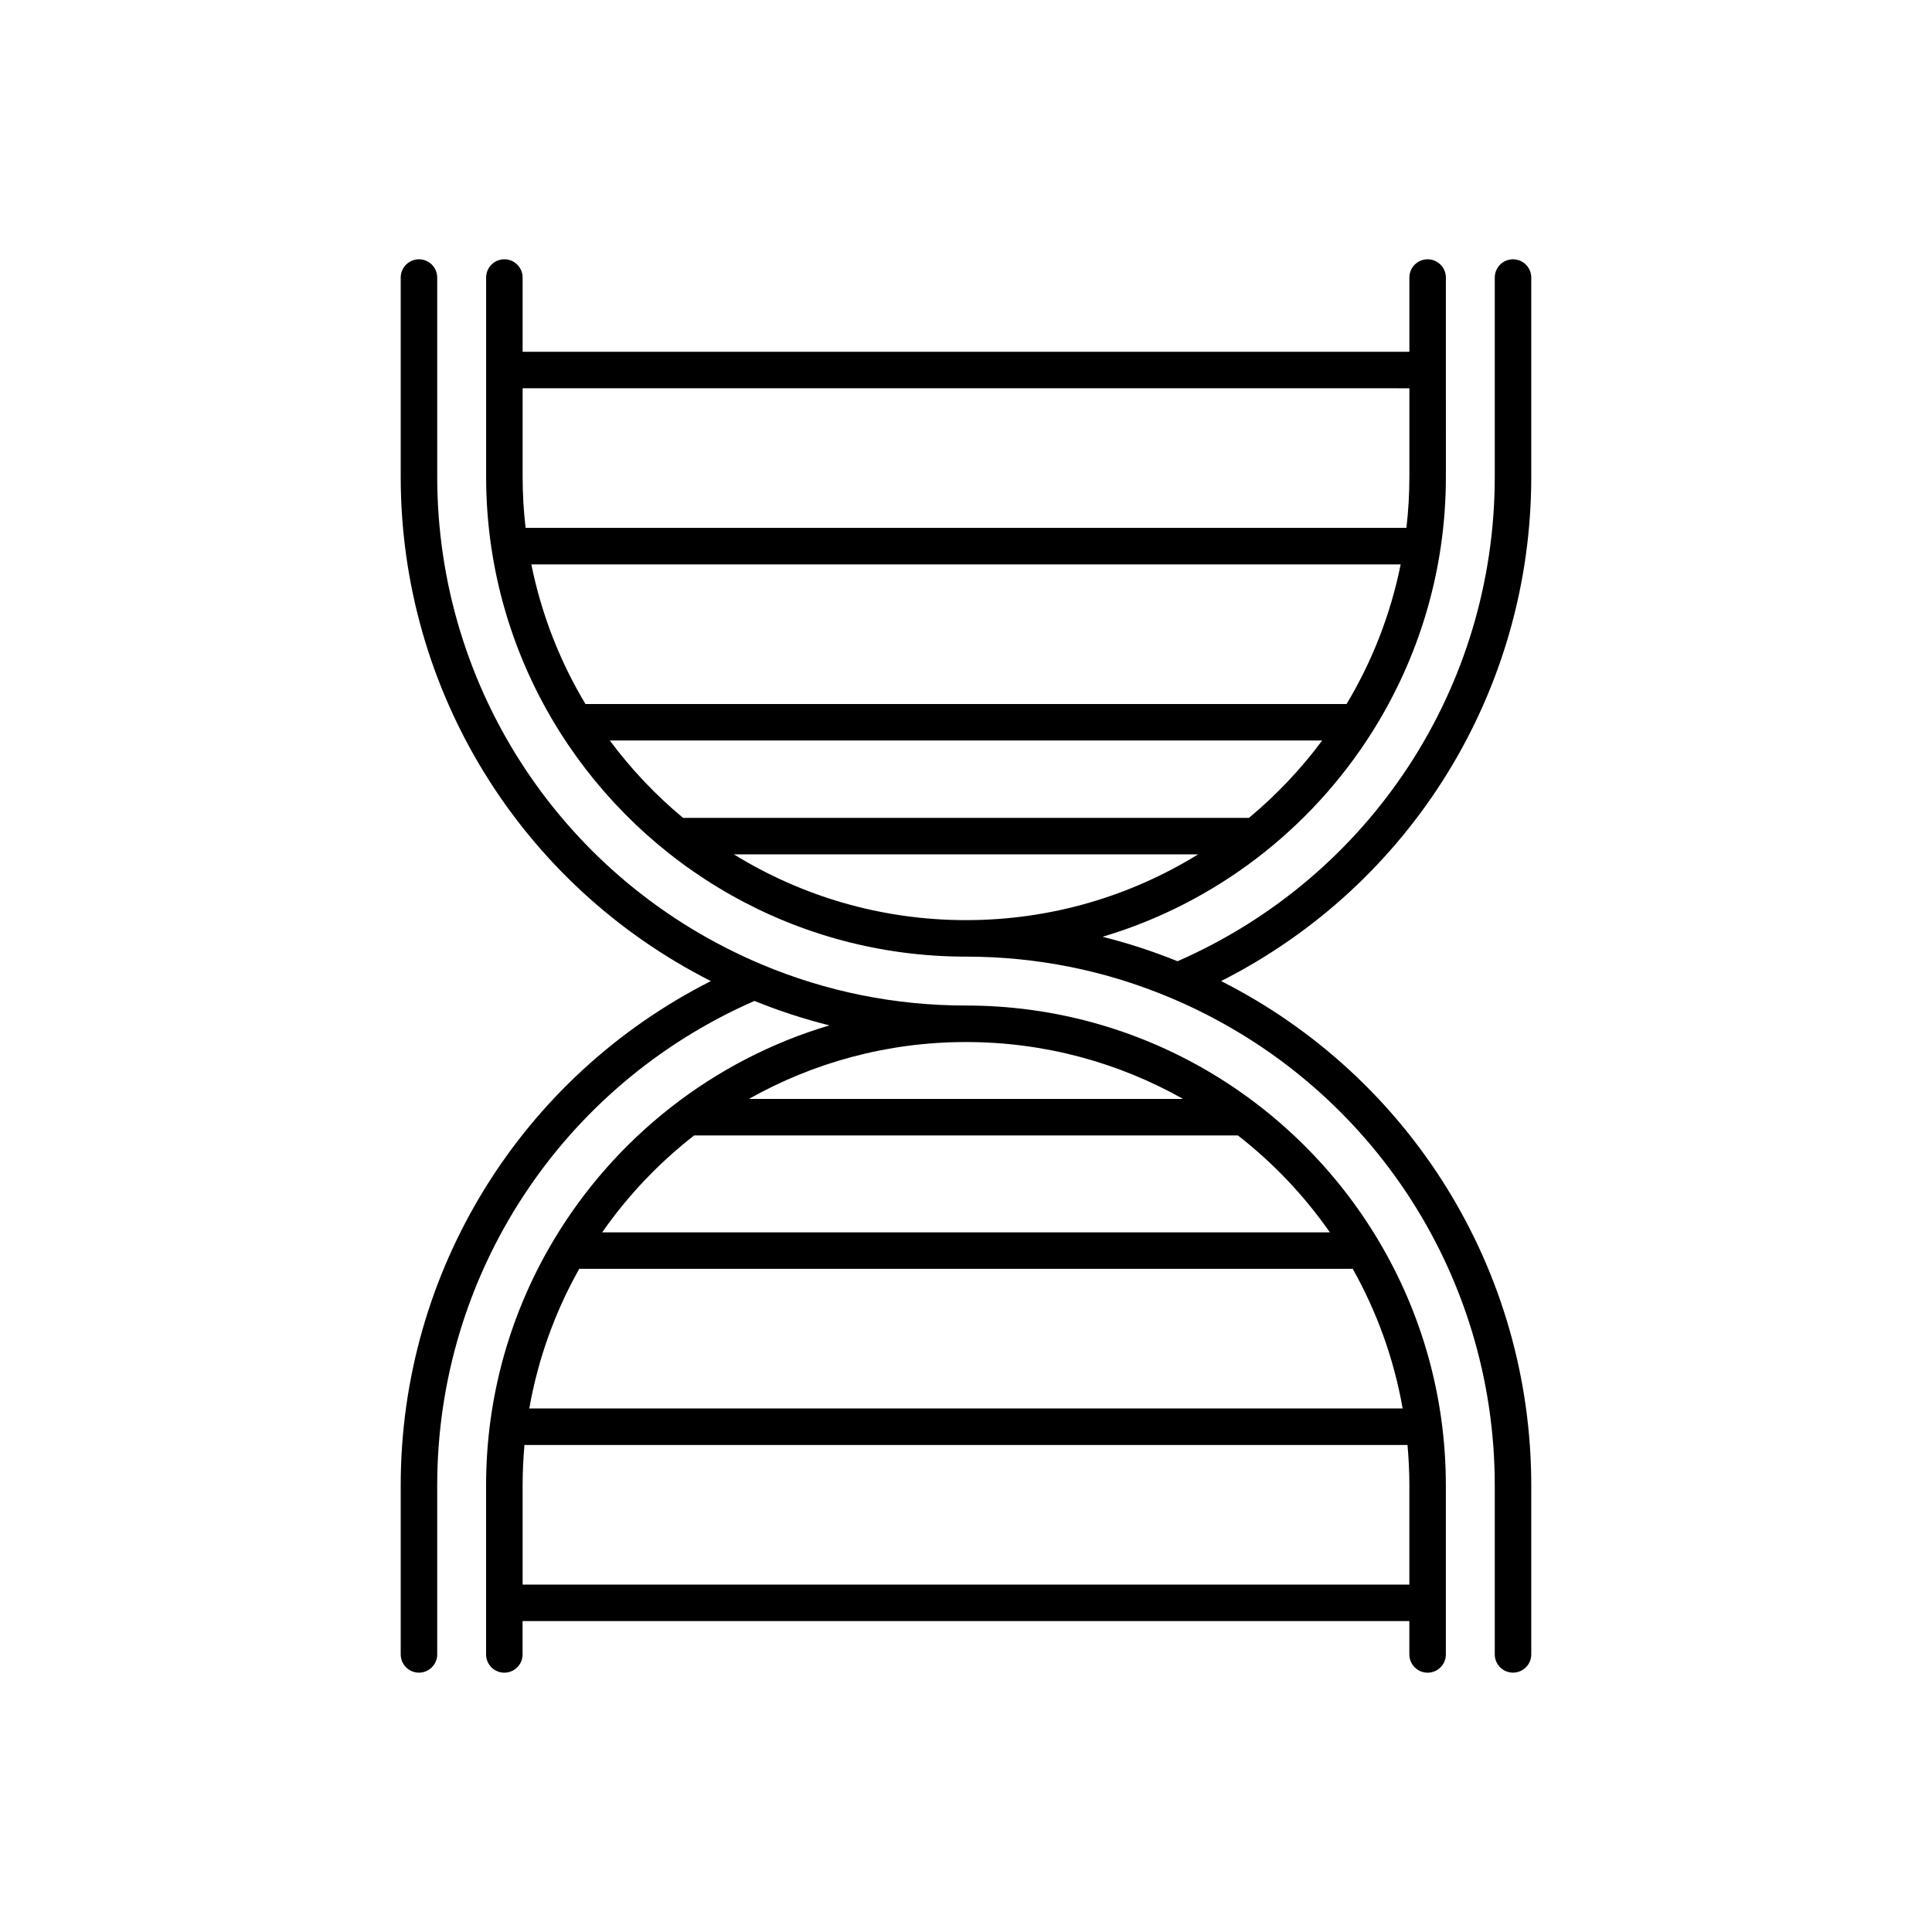 <?xml version="1.0" encoding="UTF-8"?>
<!-- Uploaded to: SVG Repo, www.svgrepo.com, Generator: SVG Repo Mixer Tools -->
<svg fill="#000000" width="800px" height="800px" version="1.1" viewBox="144 144 512 512" xmlns="http://www.w3.org/2000/svg">
 <g>
  <path d="m549.8 270.35v-52.797c0-2.672-2.168-4.836-4.836-4.836-2.672 0-4.836 2.168-4.836 4.836v52.793c0 55.836-32.938 106.01-84.074 128.39-6.492-2.629-13.125-4.797-19.863-6.481 29.801-8.863 55.062-28.371 71.344-54.105 0.047-0.059 0.082-0.125 0.121-0.191 12.359-19.602 19.52-42.793 19.52-67.625l-0.004-52.785c0-2.672-2.168-4.836-4.836-4.836-2.672 0-4.836 2.168-4.836 4.836v19.672h-235v-19.672c0-2.672-2.168-4.836-4.836-4.836-2.672 0-4.836 2.168-4.836 4.836v52.793c0 24.836 7.164 48.027 19.523 67.633 0.039 0.059 0.074 0.125 0.117 0.18 22.551 35.645 62.324 59.363 107.53 59.363 18.797 0 37.051 3.68 54.254 10.934 52.164 21.984 85.875 72.699 85.875 129.19v44.789c0 2.672 2.168 4.836 4.836 4.836 2.672 0 4.836-2.168 4.836-4.836v-44.789c0-56.855-31.93-108.21-82.191-133.65 50.254-25.43 82.191-76.793 82.191-133.64zm-211.32 100.06h123.04c-17.906 11.047-38.98 17.434-61.52 17.434-22.539 0-43.613-6.383-61.52-17.434zm-53.668-76.84h230.38c-2.672 13.273-7.586 25.746-14.332 37h-201.71c-6.746-11.254-11.66-23.727-14.336-37zm232.69-46.672v23.449c0 4.586-0.273 9.105-0.785 13.547l-233.43-0.004c-0.516-4.449-0.785-8.969-0.785-13.547v-23.449zm-211.89 93.344h188.78c-5.633 7.582-12.152 14.469-19.406 20.5h-149.97c-7.258-6.035-13.777-12.918-19.406-20.5z"/>
  <path d="m522.33 587.28c2.672 0 4.836-2.168 4.836-4.836v-44.789c0-23.703-6.523-45.906-17.863-64.922 0-0.004-0.004-0.004-0.004-0.012-22.207-37.246-62.887-62.246-109.3-62.246-18.797 0-37.051-3.68-54.254-10.934-52.164-21.984-85.875-72.699-85.875-129.19l-0.004-52.797c0-2.672-2.168-4.836-4.836-4.836-2.672 0-4.836 2.168-4.836 4.836v52.793c0 56.852 31.93 108.21 82.191 133.65-50.254 25.434-82.191 76.797-82.191 133.65v44.789c0 2.672 2.168 4.836 4.836 4.836 2.672 0 4.836-2.168 4.836-4.836v-44.789c0-55.836 32.938-106.01 84.074-128.39 6.492 2.629 13.125 4.797 19.863 6.481-30.902 9.191-56.922 29.832-73.113 56.98-0.004 0.004-0.004 0.012-0.012 0.016-11.336 19.016-17.859 41.215-17.859 64.922v44.789c0 2.672 2.168 4.836 4.836 4.836 2.672 0 4.836-2.168 4.836-4.836v-8.844h235v8.844c0.008 2.668 2.176 4.836 4.844 4.836zm-224.83-107.02h204.99c6.359 11.316 10.902 23.773 13.227 37h-231.45c2.328-13.227 6.871-25.691 13.23-37zm160.02-45.031h-115.05c17.016-9.594 36.645-15.078 57.527-15.078s40.512 5.484 57.523 15.078zm-129.57 9.672h144.11c9.355 7.285 17.578 15.945 24.371 25.684h-192.85c6.797-9.738 15.02-18.402 24.375-25.684zm-45.449 119.03v-26.277c0-3.613 0.172-7.188 0.492-10.723h234.01c0.324 3.531 0.492 7.106 0.492 10.723v26.277z"/>
 </g>
</svg>